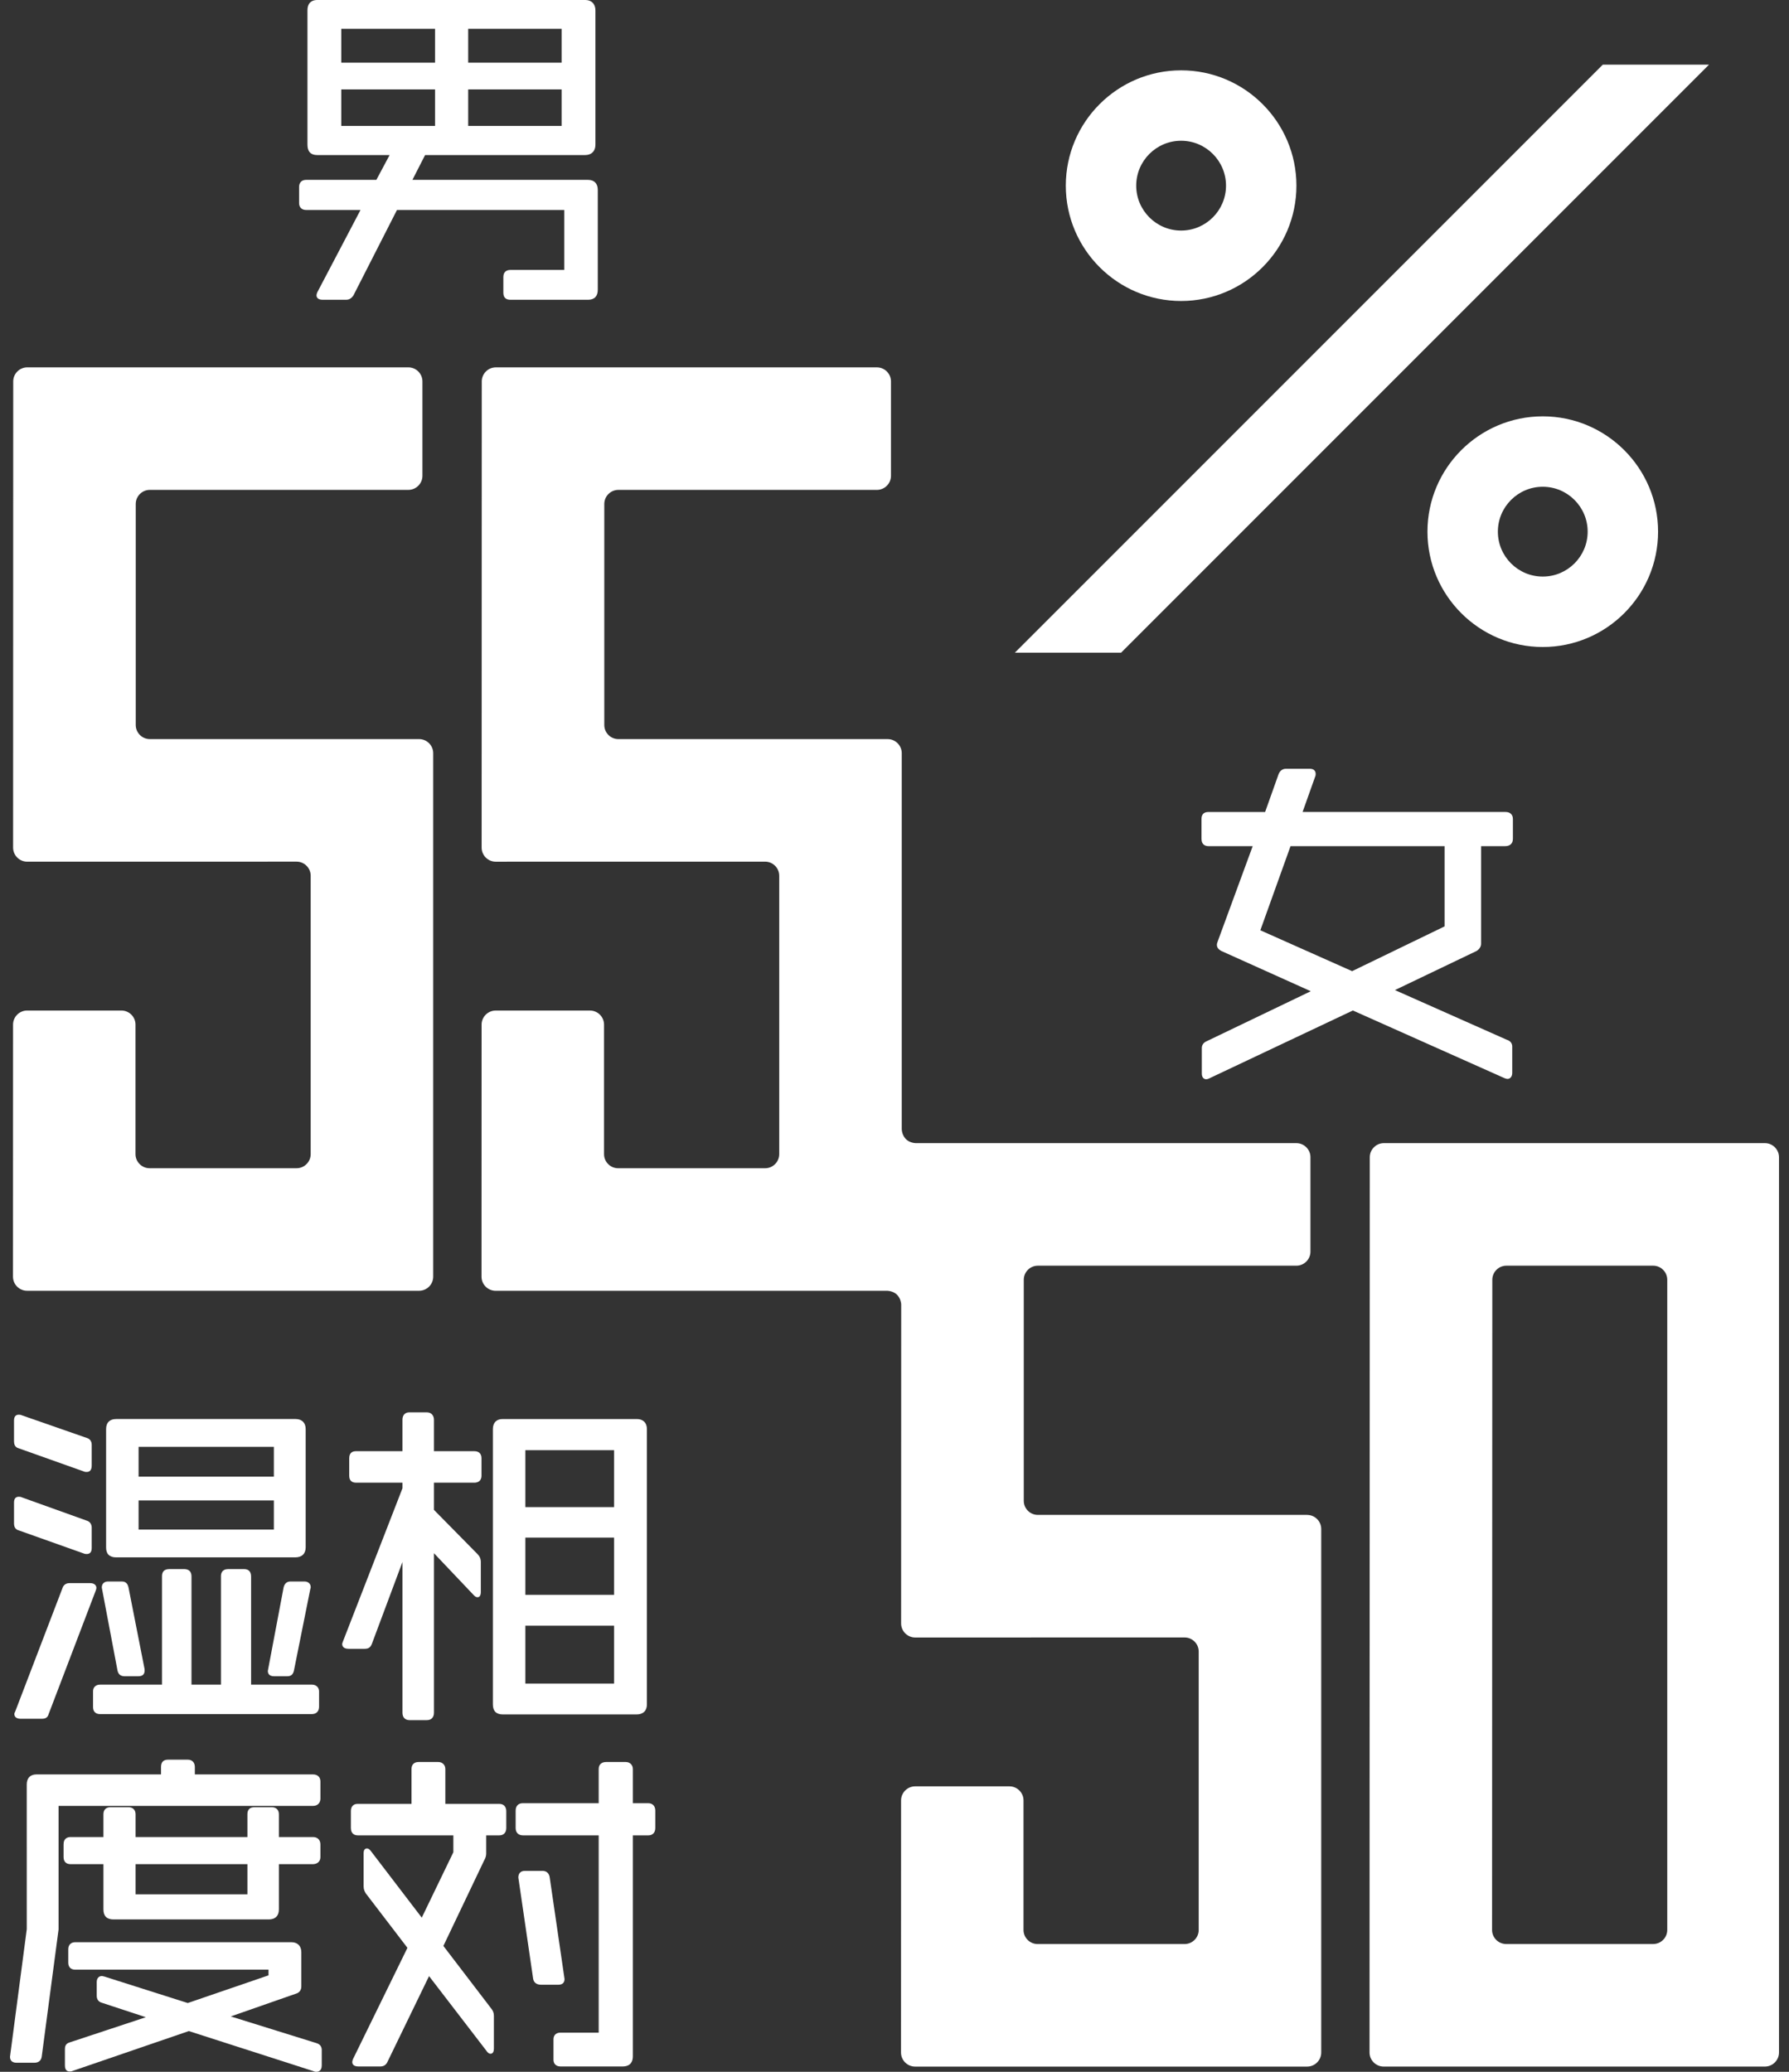 <?xml version="1.0" encoding="UTF-8"?>
<svg id="_レイヤー_1" data-name="レイヤー_1" xmlns="http://www.w3.org/2000/svg" version="1.1" viewBox="0 0 380 440">
  <rect x="0" y="0" width="380" height="440" fill="#333333" stroke="none"/>
  <!-- Generator: Adobe Illustrator 29.6.0, SVG Export Plug-In . SVG Version: 2.1.1 Build 207)  -->
  <defs>
    <style>
      .st0 {
        fill: #fff;
      }
    </style>
  </defs>
  <g>
    <path class="st0" d="M124.91,38.196h-37.308l2.691-5.264h33.977c1.381,0,2.205-.824,2.205-2.204V2.206c0-1.361-.818-2.206-2.134-2.206h-56.971c-.771,0-2.063.286-2.063,2.206v28.521c0,1.462.694,2.204,2.063,2.204h15.385l-2.81,5.264h-14.922c-.922,0-1.494.573-1.494,1.494v3.414c0,.558.204,1.494,1.565,1.494h11.48l-9.179,17.481-.051.142c-.057.158-.117.32-.117.513,0,.217.093.927,1.281.927h5.05c.413,0,1.006-.15,1.511-.913l9.25-18.15h35.541v12.73h-11.451c-.949,0-1.494.545-1.494,1.496v3.342c0,.992.503,1.496,1.494,1.496h16.501c1.35,0,2.063-.738,2.063-2.134v-21.195c0-1.356-.752-2.134-2.063-2.134ZM72.491,13.301v-7.182h19.914v7.182h-19.914ZM92.405,18.993v7.751h-19.914v-7.751h19.914ZM99.448,13.301v-7.182h19.842v7.182h-19.842ZM99.448,26.743v-7.751h19.842v7.751h-19.842Z"/>
    <path class="st0" d="M314.596,200.397v-20.697h5.12c1.04,0,1.637-.571,1.637-1.566v-4.197c0-.936-.585-1.494-1.566-1.494h-43.106l2.655-7.458c.124-.247.124-.48.124-.649,0-.516-.318-1.068-1.209-1.068h-5.121c-.683,0-1.225.386-1.537,1.114l-2.869,8.062h-12.024c-.991,0-1.494.502-1.494,1.494v4.197c0,1.362.936,1.566,1.494,1.566h9.385l-7.44,20.255-.04.116c-.059.167-.127.355-.127.611,0,.367.171.891,1.005,1.308l18.937,8.522-22.129,10.623c-.654.28-1.014.796-1.014,1.454v5.406c0,.893.499,1.209.925,1.209.193,0,.355-.059.512-.117l30.647-14.485,32.198,14.363.144.051c.157.057.32.117.512.117.48,0,.997-.401.997-1.28v-5.619c0-.665-.439-1.203-1.079-1.381l-23.835-10.586,17.366-8.316c.619-.413.933-.935.933-1.552ZM306.842,179.7v17.041l-19.639,9.508-19.494-8.679,6.411-17.869h32.721Z"/>
  </g>
  <g>
    <path class="st0" d="M78.985,349.127l6.503-17.402v32.022c0,.981.559,1.566,1.495,1.566h3.698c.936,0,1.495-.585,1.495-1.566v-33.886l8.394,8.846c.269.271.501.503.851.503.325,0,.712-.198.712-1.139v-6.33c0-.666-.234-1.224-.713-1.701l-9.245-9.385v-5.769h8.534c1.362,0,1.565-.937,1.565-1.495v-3.698c0-.95-.545-1.495-1.494-1.495h-8.605v-6.685c0-.937-.601-1.566-1.495-1.566h-3.77c-.878,0-1.423.6-1.423,1.566v6.685h-9.885c-.649,0-1.424.259-1.424,1.495v3.698c0,.992.503,1.495,1.495,1.495h9.814v1.186l-12.634,32.51-.07.192c-.056.144-.099.258-.099.394,0,.234.097.996,1.352.996h3.414c.814,0,1.258-.3,1.534-1.036Z"/>
    <path class="st0" d="M106.826,364.104h28.379c1.402,0,2.205-.778,2.205-2.134v-58.465c0-1.337-.798-2.134-2.134-2.134h-28.521c-1.311,0-2.063.778-2.063,2.134v58.465c0,1.417.718,2.134,2.134,2.134ZM111.592,320.076v-12.09h18.847v12.09h-18.847ZM111.592,338.711v-12.161h18.847v12.161h-18.847ZM111.592,357.558v-12.303h18.847v12.303h-18.847Z"/>
    <path class="st0" d="M106.044,383.099h-11.451v-7.397c0-.879-.614-1.494-1.494-1.494h-4.197c-.949,0-1.494.544-1.494,1.494v7.397h-11.451c-.891,0-1.423.558-1.423,1.494v3.628c0,1.361.936,1.565,1.494,1.565h20.27v3.584l-6.71,13.891-10.814-14.147c-.28-.374-.55-.555-.825-.555-.214,0-.712.097-.712.996v7.113c0,.604.228,1.062.459,1.441l8.846,11.562-11.554,23.611-.051.144c-.057.157-.117.318-.117.511,0,.217.093.926,1.281.926h4.694c.713,0,1.24-.351,1.516-.993l8.823-18.192,12.22,15.905c.165.248.432.577.841.577.325,0,.712-.198.712-1.139v-6.899c0-.589-.165-1.057-.529-1.512l-10.199-13.343,8.666-18.176c.271-.451.426-.96.426-1.394v-3.911h2.774c.936,0,1.494-.585,1.494-1.565v-3.557c0-.98-.558-1.565-1.494-1.565Z"/>
    <path class="st0" d="M119.914,420.298l-3.132-21.458c-.096-.963-.666-1.516-1.563-1.516h-3.699c-.905,0-1.423.493-1.418,1.424l3.127,21.393c.097.869.718,1.367,1.704,1.367h3.627c.897,0,1.352-.407,1.352-1.209Z"/>
    <path class="st0" d="M137.694,382.956h-3.271v-7.254c0-.879-.614-1.494-1.494-1.494h-4.196c-.981,0-1.566.558-1.566,1.494v7.254h-16.145c-.922,0-1.494.6-1.494,1.566v3.699c0,.98.585,1.565,1.565,1.565h16.074v41.892h-8.107c-.936,0-1.495.532-1.495,1.423v4.339c0,.428.152,1.424,1.566,1.424h13.087c1.823,0,2.205-1.161,2.205-2.134v-46.943h3.271c.936,0,1.495-.585,1.495-1.565v-3.699c0-.966-.573-1.566-1.495-1.566Z"/>
    <path class="st0" d="M61.727,335.865c-.777,0-1.276.415-1.485,1.26l-3.351,17.731c0,.52.235,1.139,1.352,1.139h2.774c.985,0,1.265-.586,1.414-1.183l3.485-17.354.081-.283v-.099c0-.735-.531-1.21-1.352-1.21h-2.916Z"/>
    <path class="st0" d="M24.672,330.745h38.052c1.402,0,2.205-.778,2.205-2.134v-25.108c0-1.337-.798-2.134-2.134-2.134H24.672c-1.377,0-2.135.758-2.135,2.134v25.179c0,1.35.738,2.063,2.135,2.063ZM29.437,313.602v-6.328h28.733v6.328h-28.733ZM29.437,324.84v-6.187h28.733v6.187h-28.733Z"/>
    <path class="st0" d="M14.714,336.22c-.719,0-1.27.427-1.461,1.103l-10.009,26.129c-.105.209-.195.389-.195.578,0,.234.097.997,1.352.997h4.481c.562,0,1.238-.124,1.462-1.033l9.957-26.103.058-.164c.057-.157.117-.318.117-.511,0-.48-.401-.997-1.281-.997h-4.481Z"/>
    <path class="st0" d="M4.021,325.025l13.742,4.885c.222.111.477.124.649.124.708,0,1.068-.431,1.068-1.281v-4.339c0-.721-.411-1.285-1.041-1.464l-13.815-4.956c-.247-.124-.48-.124-.65-.124-.372,0-.996.157-.996,1.21v4.481c0,.8.367,1.298,1.043,1.464Z"/>
    <path class="st0" d="M19.763,359.194v3.343c0,.95.545,1.495,1.494,1.495h44.951c.981,0,1.566-.585,1.566-1.566v-3.272c0-.825-.629-1.423-1.495-1.423h-12.944v-22.973c0-1.01-.531-1.566-1.495-1.566h-3.343c-1.362,0-1.565.937-1.565,1.495v23.044h-6.258v-22.973c0-1.024-.541-1.566-1.565-1.566h-3.13c-1.038,0-1.565.502-1.565,1.495v23.044h-13.158c-.907,0-1.494.558-1.494,1.423Z"/>
    <path class="st0" d="M4.021,307.6l13.742,4.884c.247.124.48.124.649.124.487,0,1.068-.235,1.068-1.351v-4.41c0-.754-.381-1.278-1.046-1.466l-13.81-4.812c-.247-.124-.48-.124-.65-.124-.372,0-.996.157-.996,1.209v4.41c0,.549.113,1.307,1.043,1.536Z"/>
    <path class="st0" d="M26.521,355.995h2.845c.897,0,1.352-.407,1.352-1.21l-.009-.31-3.42-17.378c-.143-.574-.433-1.232-1.408-1.232h-2.916c-.821,0-1.352.475-1.343,1.303l3.349,17.667c.198.792.69,1.161,1.551,1.161Z"/>
    <path class="st0" d="M68.058,381.961v-3.627c0-.922-.6-1.495-1.565-1.495h-25.107v-1.564c0-.966-.573-1.566-1.494-1.566h-4.197c-.991,0-1.494.527-1.494,1.566v1.564H7.744c-1.311,0-2.063.778-2.063,2.134l.004,30.733-3.561,27.093c0,.584.247,1.28,1.424,1.28h3.699c.988,0,1.538-.486,1.632-1.429l3.561-26.879v-26.245h54.055c.951,0,1.565-.614,1.565-1.566Z"/>
    <path class="st0" d="M14.999,395.902h6.97v9.602c0,1.417.718,2.134,2.134,2.134h33.002c1.376,0,2.134-.758,2.134-2.134v-9.602h7.183c.994,0,1.636-.586,1.636-1.494v-2.703c0-.951-.614-1.566-1.565-1.566h-7.254v-4.835c0-.922-.573-1.495-1.494-1.495h-3.699c-.991,0-1.494.502-1.494,1.495v4.835h-23.755v-4.835c0-.922-.573-1.495-1.494-1.495h-3.841c-.949,0-1.494.544-1.494,1.495v4.835h-6.97c-.558,0-1.495.204-1.495,1.566v2.703c0,.949.545,1.494,1.495,1.494ZM28.797,402.303v-6.4h23.755v6.4h-23.755Z"/>
    <path class="st0" d="M67.21,433.905l-18.189-5.667,13.839-4.83c.727-.207,1.144-.771,1.144-1.545v-7.255c0-1.337-.798-2.134-2.134-2.134H15.994c-.922,0-1.494.573-1.494,1.495v2.844c0,.95.545,1.495,1.494,1.495h41.039v1.207l-17.146,5.877-17.767-5.64-.171-.033c-.069-.023-.184-.061-.336-.061-.531,0-1.067.396-1.067,1.28v2.916c0,.754.381,1.278,1.054,1.469l9.375,3.084-16.184,5.352c-.898.256-1.002.924-1.002,1.404v3.485c0,1.058.542,1.28.997,1.28.169,0,.402,0,.588-.098l24.737-8.481,26.515,8.527c.247.124.48.124.579.124.267,0,1.138-.097,1.138-1.351v-3.272c0-.524-.199-1.205-1.132-1.472Z"/>
  </g>
  <g>
    <path class="st0" d="M250.879,63.923c-13.505,0-24.493-10.987-24.493-24.493s10.988-24.493,24.493-24.493c13.506,0,24.493,10.987,24.493,24.493s-10.988,24.493-24.493,24.493ZM250.879,29.892c-5.258,0-9.537,4.278-9.537,9.537s4.278,9.537,9.537,9.537c5.259,0,9.537-4.278,9.537-9.537s-4.278-9.537-9.537-9.537Z"/>
    <path class="st0" d="M327.697,137.407c-13.506,0-24.493-10.987-24.493-24.493s10.988-24.493,24.493-24.493c13.505,0,24.493,10.987,24.493,24.493s-10.988,24.493-24.493,24.493ZM327.697,103.376c-5.259,0-9.537,4.278-9.537,9.537s4.278,9.537,9.537,9.537c5.258,0,9.537-4.278,9.537-9.537s-4.278-9.537-9.537-9.537Z"/>
  </g>
  <polygon class="st0" points="340.453 13.726 215.563 138.617 238.124 138.617 363.014 13.726 340.453 13.726"/>
  <g>
    <path class="st0" d="M89.026,156.966H31.825c-1.645,0-2.991-1.346-2.991-2.991v-46.946c0-1.645,1.346-2.991,2.991-2.991h54.913c1.645,0,2.991-1.346,2.991-2.991v-20.042c0-1.645-1.346-2.991-2.991-2.991H5.8c-1.645,0-2.992,1.346-2.992,2.991l-.026,99.004c-0,1.645,1.345,2.991,2.99,2.991l57.23-.008c1.645-0,2.991,1.346,2.991,2.991v59.126c0,1.645-1.346,2.991-2.991,2.991h-31.23c-1.645,0-2.991-1.346-2.991-2.991v-27.508c0-1.645-1.346-2.991-2.991-2.991H5.763c-1.645,0-2.992,1.346-2.992,2.991l-.015,53.533c-0,1.645,1.345,2.991,2.99,2.991h83.28c1.645,0,2.991-1.346,2.991-2.991v-111.176c0-1.645-1.346-2.991-2.991-2.991Z"/>
    <path class="st0" d="M277.65,321.727h-57.201c-1.645,0-2.991-1.346-2.991-2.991v-46.946c0-1.645,1.346-2.991,2.991-2.991h54.913c1.645,0,2.991-1.346,2.991-2.991v-20.042c0-1.645-1.346-2.991-2.991-2.991h-80.877c-.224-.011-1.388-.105-2.134-.931-.827-.915-.81-2.059-.81-2.059l-.001-79.827c0-1.645-1.346-2.991-2.991-2.991h-57.201c-1.645,0-2.991-1.346-2.991-2.991v-46.946c0-1.645,1.346-2.991,2.991-2.991h54.913c1.645,0,2.991-1.346,2.991-2.991v-20.042c0-1.645-1.346-2.991-2.991-2.991h-80.938c-1.645,0-2.992,1.346-2.992,2.991l-.027,99.004c-0,1.645,1.345,2.991,2.99,2.991l57.23-.008c1.645-0,2.991,1.346,2.991,2.991v59.126c0,1.645-1.346,2.991-2.991,2.991h-31.23c-1.645,0-2.991-1.346-2.991-2.991v-27.508c0-1.645-1.346-2.991-2.991-2.991h-20.026c-1.645,0-2.992,1.346-2.992,2.991l-.015,53.533c-0,1.645,1.345,2.991,2.99,2.991h83.251c.298.02,1.389.143,2.098.928.674.746.786,1.634.805,1.94l-.018,67.777c-0,1.646,1.345,2.991,2.99,2.991l57.23-.008c1.645,0,2.991,1.346,2.991,2.991v59.127c0,1.645-1.346,2.991-2.991,2.991h-31.23c-1.645,0-2.991-1.346-2.991-2.991v-27.508c0-1.645-1.346-2.991-2.991-2.991h-20.026c-1.645,0-2.992,1.346-2.992,2.991l-.015,53.533c-0,1.645,1.345,2.991,2.99,2.991h83.28c1.645,0,2.991-1.346,2.991-2.991v-111.176c0-1.645-1.346-2.991-2.991-2.991Z"/>
    <path class="st0" d="M374.885,242.774h-80.938c-1.645,0-2.992,1.346-2.992,2.991l-.052,190.129c-0,1.645,1.345,2.991,2.99,2.991h80.991c1.645,0,2.991-1.346,2.991-2.991v-190.129c0-1.645-1.346-2.991-2.991-2.991ZM354.14,409.869c0,1.645-1.346,2.991-2.991,2.991h-31.23c-1.645,0-2.991-1.346-2.99-2.991l.051-138.079c.001-1.645,1.347-2.991,2.992-2.991h31.177c1.645,0,2.991,1.346,2.991,2.991v138.079Z"/>
  </g>
</svg>